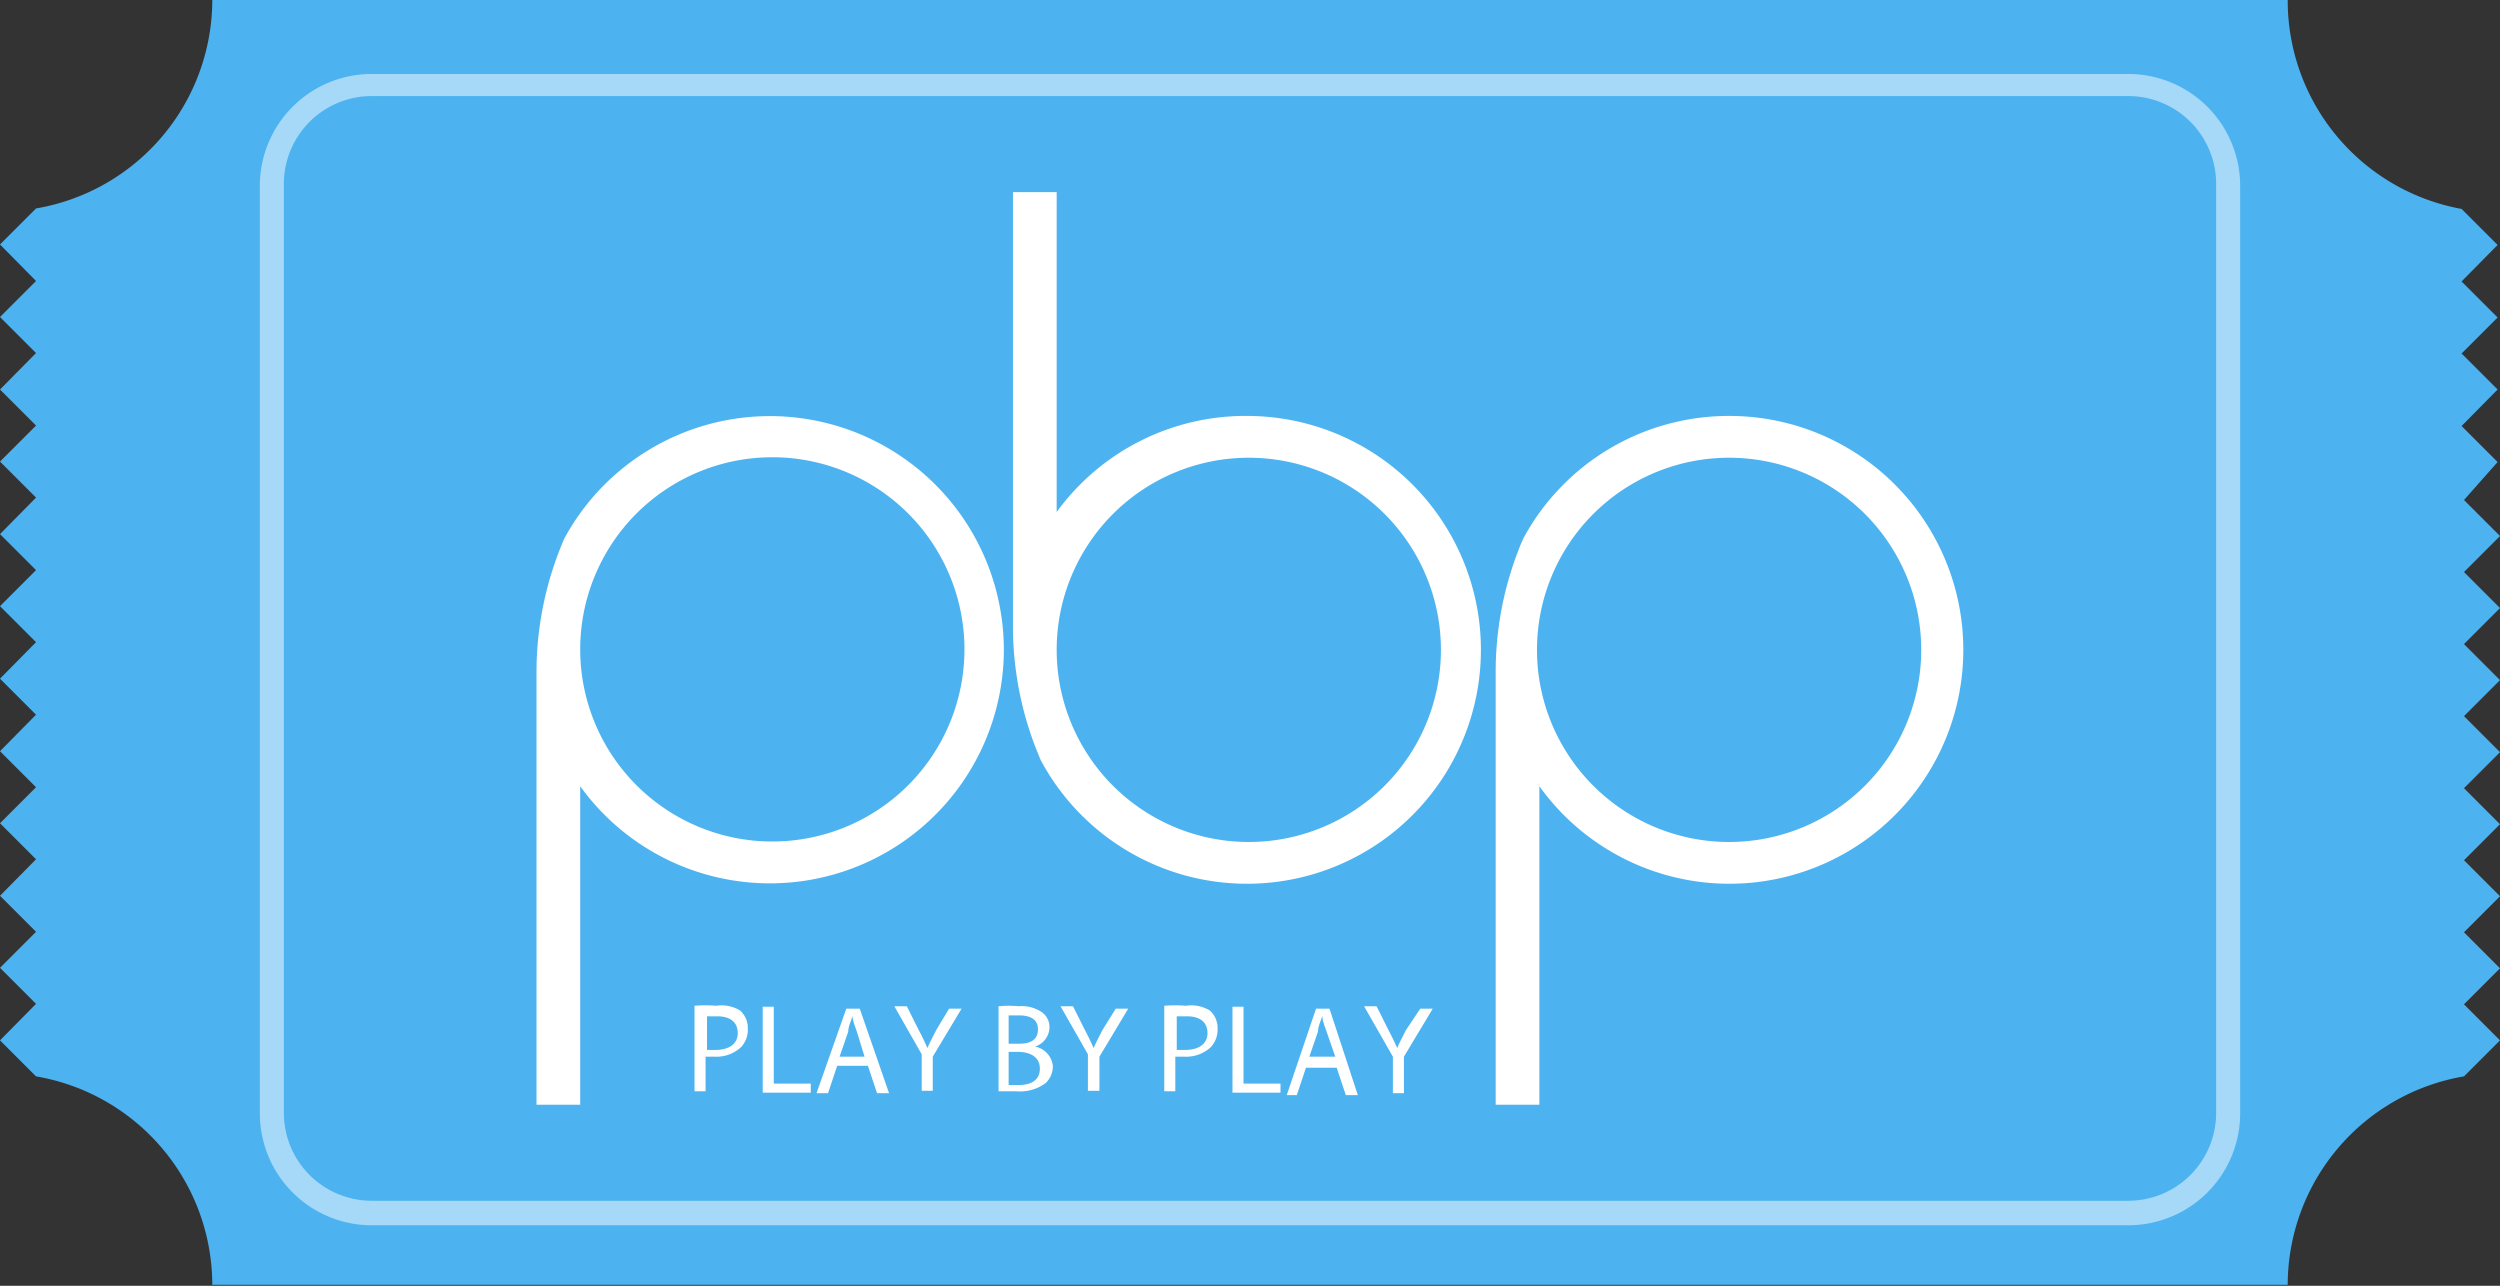 <svg xmlns="http://www.w3.org/2000/svg" viewBox="0 0 52.05 26.77"><rect x="0" y="0" width="52.05" height="26.77" fill="#333333" stroke="none"/><defs><style>.cls-1{fill:#4cb3f0;}.cls-2{fill:#4cb3f0;}.cls-3{opacity:0.5;}.cls-4{fill:#fff;}</style></defs><title>Asset 1</title><g id="Layer_2" data-name="Layer 2"><g id="Слой_2" data-name="Слой 2"><path class="cls-1" d="M.01 4.42H0h.01zM0 22.35zM52.05 4.42h-.01.01zM52 22.35z"/><path class="cls-2" d="M.75 5.85L0 6.6l.75.75-.75.76.75.75-.75.75.75.75-.75.76.75.75-.75.75.75.75-.75.76.75.75-.75.76.75.75-.75.75.75.75-.75.76.75.75-.75.75.75.75-.75.76.75.75a4.41 4.41 0 0 1 3.67 4.34h43.21a4.41 4.41 0 0 1 3.67-4.34l.75-.75-.75-.75.75-.75-.75-.75.75-.75-.75-.75.75-.75-.75-.75.75-.75-.75-.75.75-.75-.75-.75.75-.75-.75-.75.75-.75-.75-.75.7-.79-.75-.75.75-.76-.75-.75.75-.75-.75-.75.75-.76-.75-.75A4.41 4.41 0 0 1 47.63 0H4.42A4.41 4.41 0 0 1 .75 4.34L0 5.09"/><path class="cls-3 cls-4" d="M44.31 25.51H7.74a2.33 2.33 0 0 1-2.33-2.33V3.86a2.33 2.33 0 0 1 2.33-2.32h36.57a2.33 2.33 0 0 1 2.33 2.32v19.33a2.33 2.33 0 0 1-2.33 2.32zM7.74 2a1.83 1.83 0 0 0-1.83 1.86v19.33A1.83 1.83 0 0 0 7.74 25h36.57a1.83 1.83 0 0 0 1.83-1.83V3.86A1.83 1.83 0 0 0 44.31 2z"/><path class="cls-4" d="M20.9 13.52a4.87 4.87 0 0 0-9.15-2.31 7 7 0 0 0-.58 2.79v9h.91v-6.63a4.87 4.87 0 0 0 8.82-2.84zm-8.82 0a4 4 0 1 1 4 4 4 4 0 0 1-4-4zM36 8.66a4.86 4.86 0 0 0-4.29 2.56 7 7 0 0 0-.57 2.78v9h.91v-6.63a4.87 4.87 0 1 0 4-7.71zm4 4.87a4 4 0 1 1-4-4 4 4 0 0 1 4 3.99zM26 8.66a4.86 4.86 0 0 0-4 2V4h-.91v9a7 7 0 0 0 .58 2.83A4.87 4.87 0 1 0 26 8.66zm4 4.87a4 4 0 1 1-4-4 4 4 0 0 1 4 4z"/><path class="cls-4" d="M14.91 20.94a2.69 2.69 0 0 0-.45 0v1.78h.23V22h.19a.75.75 0 0 0 .55-.2.53.53 0 0 0 .14-.38.49.49 0 0 0-.16-.38.74.74 0 0 0-.5-.1zm0 .92h-.19v-.7h.22c.26 0 .42.12.42.35s-.19.35-.47.35zM16.11 20.96h-.23v1.79h1v-.19h-.77v-1.6zM17.62 21L17 22.76h.24l.19-.57h.64l.19.57h.25L17.9 21zm-.14 1l.18-.52c0-.11.06-.22.09-.33 0 .1.05.21.09.33L18 22zM19.49 21.45c-.07.14-.13.25-.18.37-.06-.13-.11-.24-.18-.37l-.25-.5h-.26l.57 1v.76h.23V22l.6-1h-.26zM21.55 21.79a.43.43 0 0 0 .3-.39.38.38 0 0 0-.15-.32.74.74 0 0 0-.49-.13 2.22 2.22 0 0 0-.42 0v1.77h.36a.9.9 0 0 0 .62-.17.48.48 0 0 0 .15-.36.46.46 0 0 0-.37-.4zm-.55-.65h.21c.24 0 .4.08.4.29s-.14.3-.39.3H21zm.2 1.45H21v-.69h.19c.25 0 .46.1.46.35s-.2.34-.44.34zM22.95 21.45c-.07.14-.13.25-.18.37-.06-.13-.11-.24-.18-.37l-.25-.5h-.26l.57 1v.76h.24V22l.6-1h-.26zM24.69 20.94a2.7 2.7 0 0 0-.45 0v1.78h.23V22h.19a.75.75 0 0 0 .55-.2.53.53 0 0 0 .14-.38.49.49 0 0 0-.16-.38.74.74 0 0 0-.5-.1zm0 .92h-.19v-.7h.22c.26 0 .42.12.42.35s-.19.35-.47.35zM25.89 20.96h-.23v1.79h1v-.19h-.77v-1.6zM27.4 21l-.61 1.8H27l.19-.57h.64l.19.57h.25l-.59-1.8zm-.14 1l.18-.52c0-.11.06-.22.09-.33 0 .1.05.21.09.33l.18.52zM29.27 21.45c-.07.14-.13.25-.18.37-.06-.13-.11-.24-.18-.37l-.25-.5h-.26L29 22v.76h.23V22l.6-1h-.26z"/></g></g></svg>
